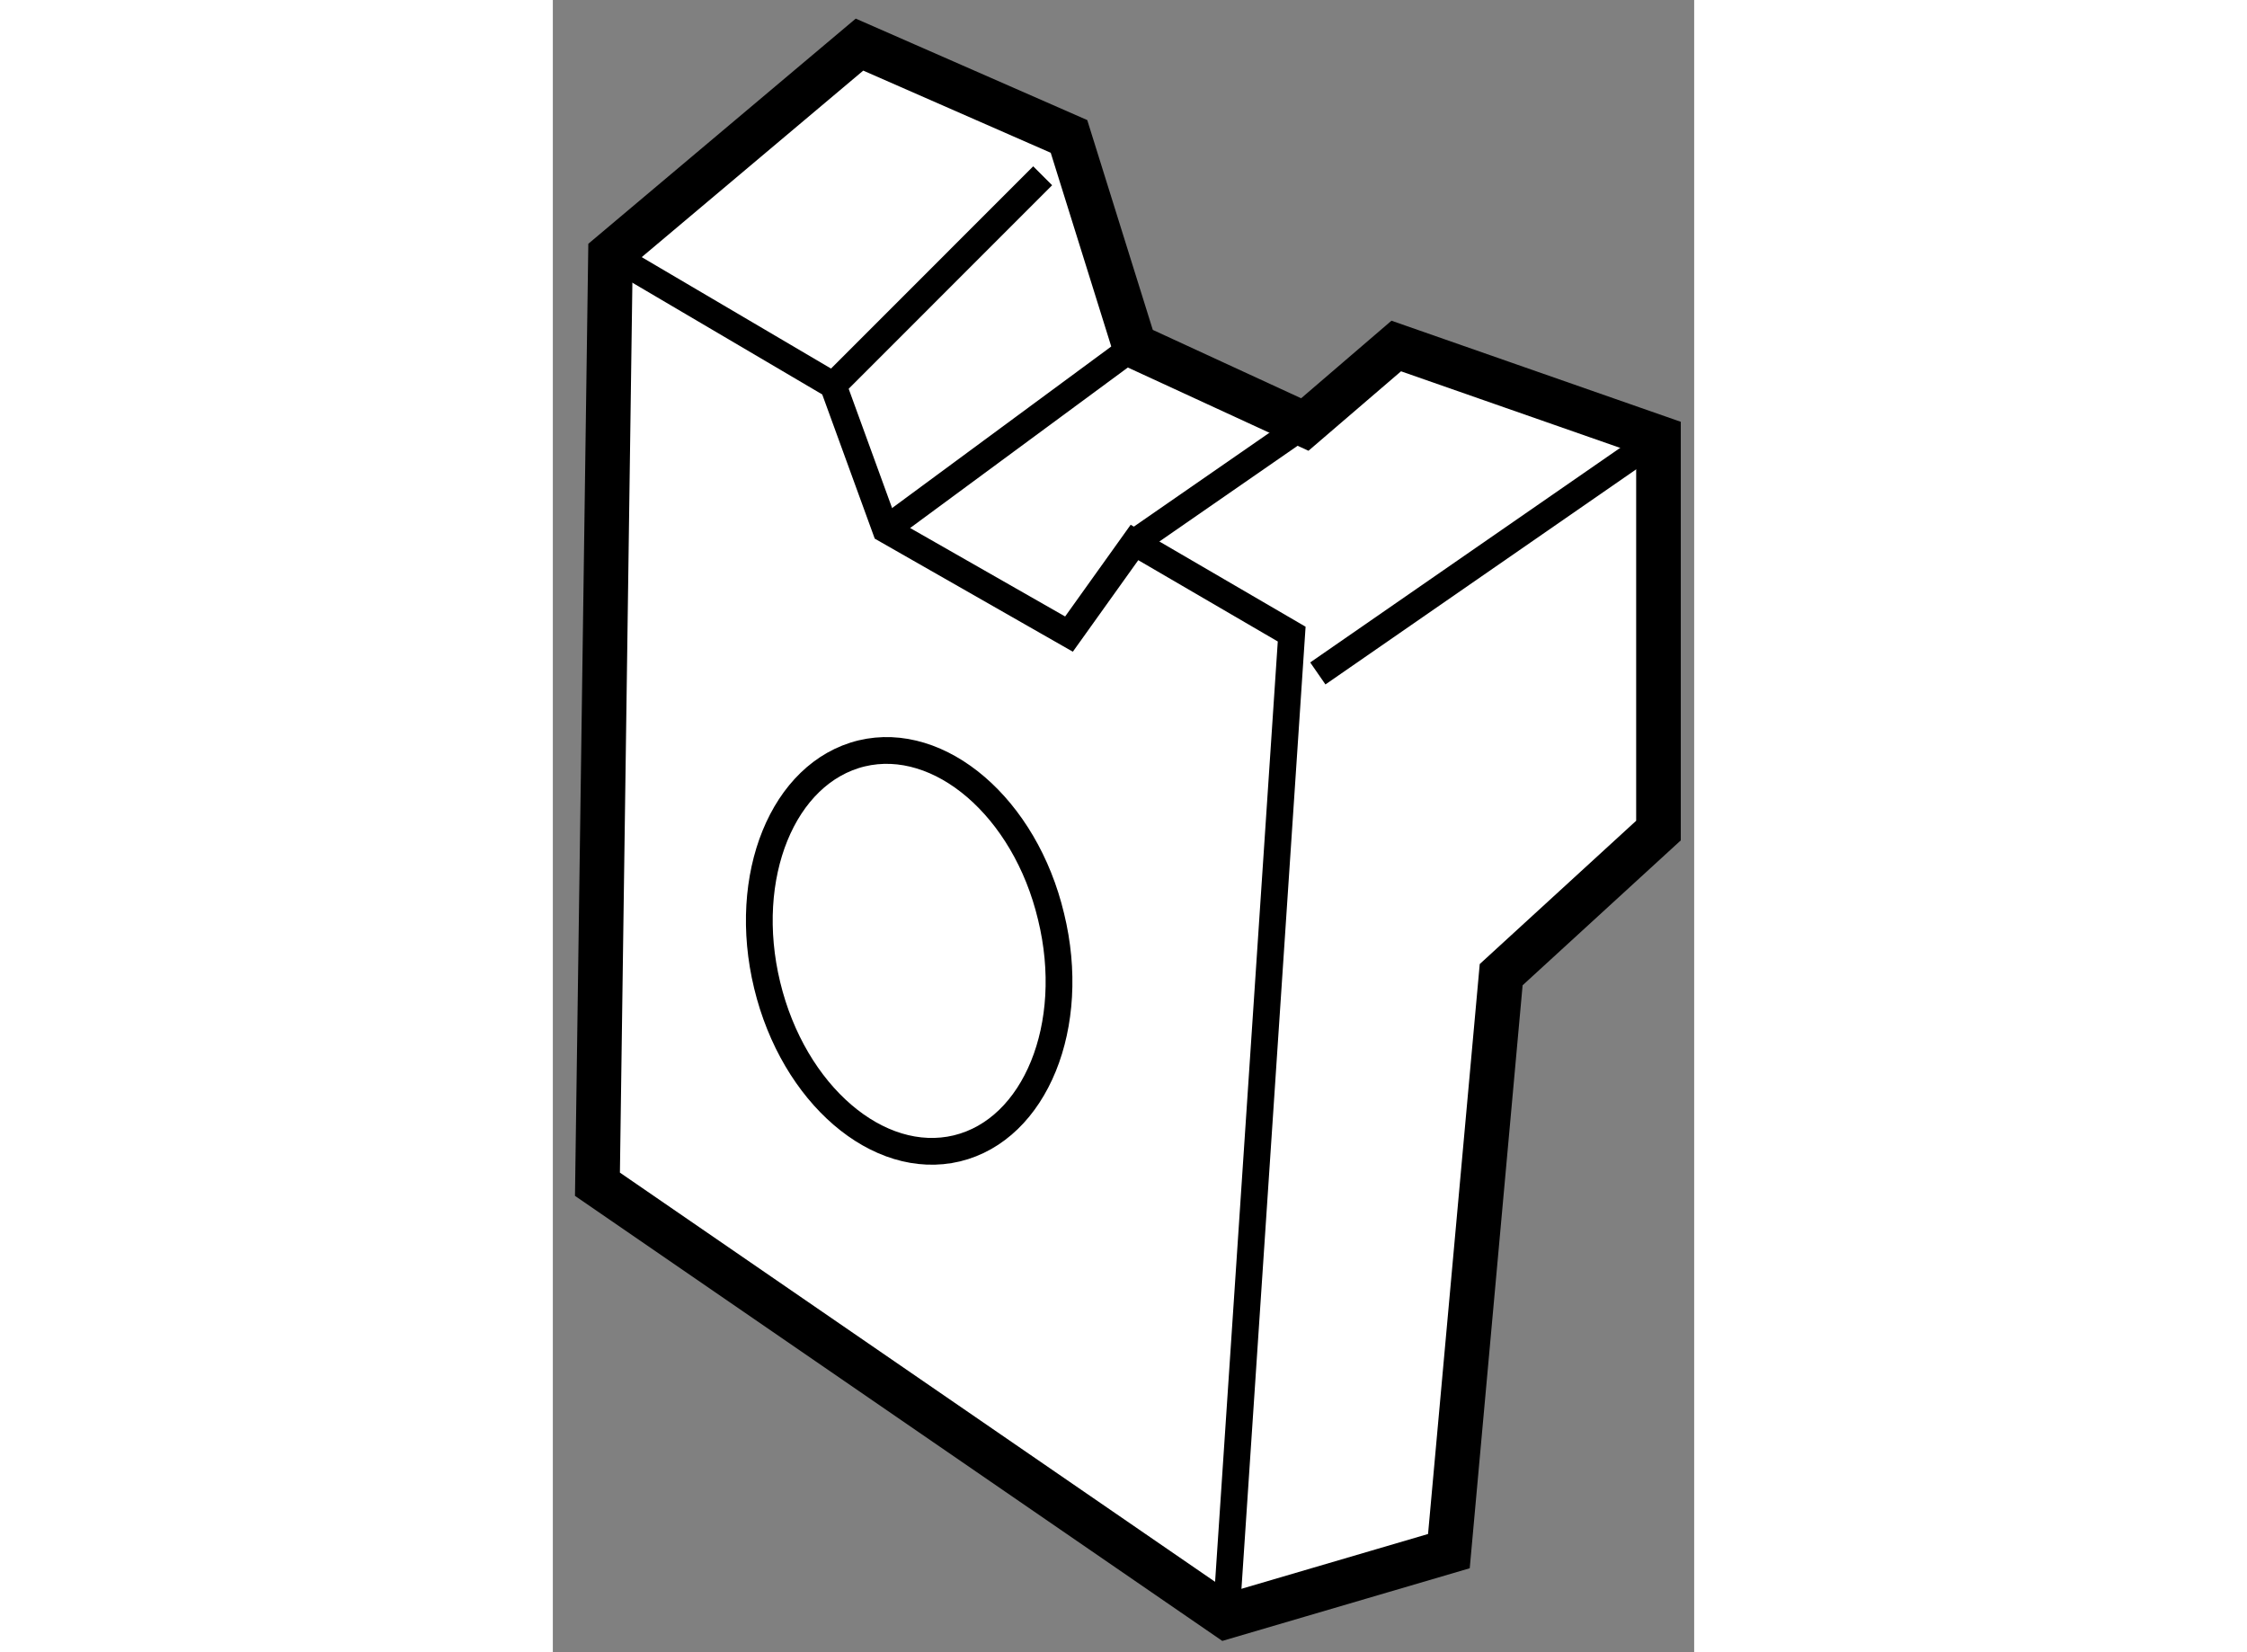 <?xml version="1.0" encoding="utf-8"?>
<!-- Generator: Adobe Illustrator 15.1.0, SVG Export Plug-In . SVG Version: 6.00 Build 0)  -->
<!DOCTYPE svg PUBLIC "-//W3C//DTD SVG 1.1//EN" "http://www.w3.org/Graphics/SVG/1.1/DTD/svg11.dtd">
<svg version="1.1" xmlns="http://www.w3.org/2000/svg" xmlns:xlink="http://www.w3.org/1999/xlink" x="0px" y="0px" width="244.8px"
	 height="180px" viewBox="216.881 59.076 12.792 18.518" enable-background="new 0 0 244.8 180" xml:space="preserve">
	
<rect x="216.881" y="59.076" width="12.792" height="18.518" fill="#808080" stroke="none"/>
	
<g><polygon fill="#FFFFFF" stroke="#000000" stroke-width="0.5" points="227.51,70 226.924,76.461 224.428,77.194 217.381,72.349 
			217.527,61.926 220.318,59.576 222.666,60.605 223.4,62.954 225.309,63.834 226.334,62.954 229.273,63.981 229.273,68.385 		"></polygon><polyline fill="none" stroke="#000000" stroke-width="0.3" points="217.527,61.926 220.023,63.395 220.611,65.01 222.666,66.183 
			223.4,65.156 225.162,66.183 224.428,77.194 		"></polyline><line fill="none" stroke="#000000" stroke-width="0.3" x1="229.273" y1="63.981" x2="225.455" y2="66.624"></line><line fill="none" stroke="#000000" stroke-width="0.3" x1="225.309" y1="63.834" x2="223.4" y2="65.156"></line><line fill="none" stroke="#000000" stroke-width="0.3" x1="222.371" y1="61.046" x2="220.023" y2="63.395"></line><line fill="none" stroke="#000000" stroke-width="0.3" x1="223.4" y1="62.954" x2="220.611" y2="65.01"></line><path fill="none" stroke="#000000" stroke-width="0.3" d="M222.465,69.349c0.299,1.222-0.176,2.385-1.055,2.598
			c-0.881,0.211-1.832-0.606-2.127-1.829c-0.295-1.22,0.176-2.383,1.059-2.598C221.219,67.31,222.174,68.127,222.465,69.349z"></path></g>


</svg>